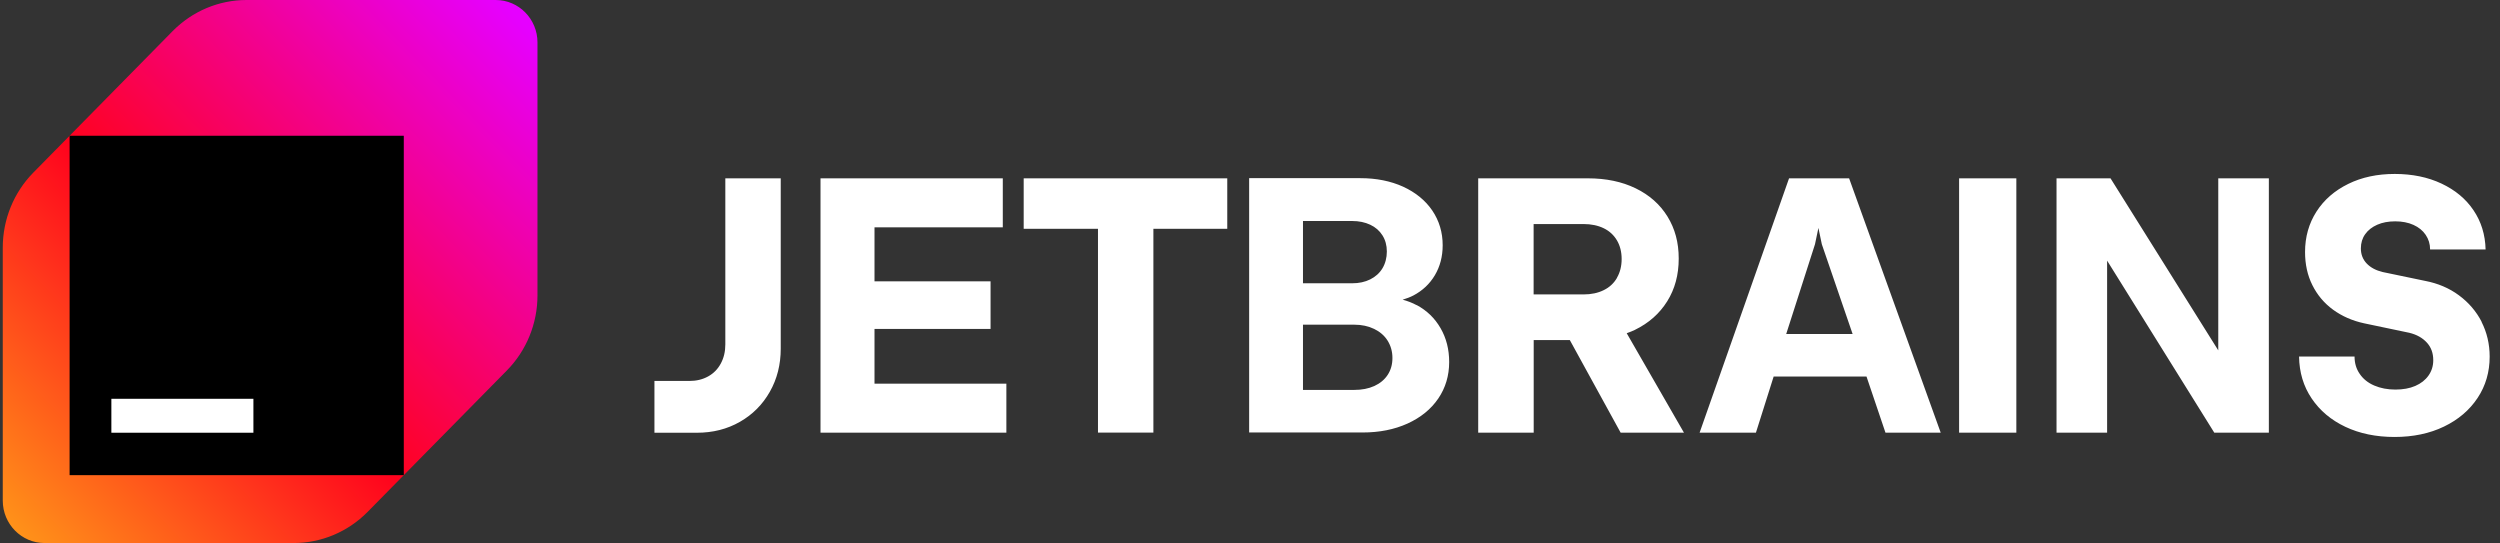 <svg width="244" height="53" viewBox="0 0 244 53" fill="none" xmlns="http://www.w3.org/2000/svg">
<rect x="0" y="0" width="244" height="53" fill="#333333" stroke="none"/>
<g id="jetbrains 1" clip-path="url(#clip0_6801_6478)">
<path id="Vector" d="M70.792 33.61C70.792 34.311 70.646 34.93 70.354 35.474C70.061 36.018 69.655 36.439 69.119 36.736C68.583 37.032 67.982 37.181 67.292 37.181H63.873V42.236H68.015C69.574 42.236 70.971 41.882 72.213 41.172C73.456 40.463 74.43 39.482 75.136 38.236C75.843 36.991 76.2 35.589 76.2 34.022V17.405H70.792V33.61ZM85.352 32.101H96.679V27.458H85.352V22.188H97.873V17.405H80.082V42.228H98.222V37.445H85.352V32.101ZM99.92 22.329H107.163V42.22H112.571V22.329H119.781V17.405H99.912V22.337L99.92 22.329ZM138.263 29.784C137.842 29.553 137.379 29.38 136.899 29.248C137.265 29.14 137.614 29.009 137.939 28.843C138.833 28.373 139.539 27.714 140.042 26.864C140.546 26.015 140.805 25.042 140.805 23.937C140.805 22.675 140.464 21.545 139.791 20.547C139.116 19.558 138.166 18.783 136.948 18.222C135.73 17.669 134.334 17.389 132.775 17.389H121.917V42.211H132.986C134.626 42.211 136.088 41.923 137.379 41.337C138.661 40.752 139.66 39.944 140.375 38.896C141.081 37.857 141.439 36.67 141.439 35.334C141.439 34.105 141.163 33.008 140.602 32.035C140.042 31.062 139.27 30.311 138.271 29.775L138.263 29.784ZM127.171 21.57H131.971C132.636 21.57 133.221 21.694 133.733 21.933C134.244 22.172 134.642 22.518 134.927 22.972C135.21 23.417 135.356 23.945 135.356 24.547C135.356 25.149 135.21 25.718 134.927 26.188C134.642 26.658 134.244 27.013 133.733 27.268C133.221 27.524 132.636 27.648 131.971 27.648H127.171V21.562V21.57ZM135.438 36.587C135.13 37.057 134.691 37.42 134.131 37.676C133.562 37.931 132.921 38.055 132.182 38.055H127.171V31.689H132.182C132.904 31.689 133.546 31.829 134.114 32.101C134.675 32.373 135.121 32.752 135.43 33.247C135.738 33.742 135.901 34.303 135.901 34.938C135.901 35.573 135.746 36.117 135.438 36.587ZM159.572 32.192C160.928 31.532 161.975 30.6 162.722 29.404C163.469 28.209 163.843 26.823 163.843 25.24C163.843 23.656 163.477 22.32 162.747 21.133C162.015 19.945 160.977 19.03 159.637 18.378C158.296 17.727 156.745 17.405 154.975 17.405H144.273V42.228H149.689V33.19H153.214L158.175 42.228H164.354L158.767 32.522C159.044 32.423 159.32 32.315 159.58 32.192H159.572ZM157.818 27.12C157.517 27.64 157.087 28.044 156.527 28.316C155.966 28.596 155.308 28.736 154.553 28.736H149.681V21.867H154.553C155.308 21.867 155.966 22.007 156.527 22.279C157.087 22.551 157.517 22.955 157.818 23.467C158.118 23.978 158.273 24.588 158.273 25.281C158.273 25.974 158.118 26.584 157.818 27.104V27.12ZM174.611 17.405L165.881 42.228H171.378L173.108 36.752H182.171L184.022 42.228H189.413L180.473 17.405H174.611ZM174.334 32.596L177.143 23.838L177.477 22.246L177.81 23.838L180.814 32.596H174.334ZM191.208 42.228H196.795V17.405H191.208V42.228ZM216.503 34.196L205.987 17.405H200.717V42.228H205.654V25.438L216.113 42.228H221.44V17.405H216.503V34.196ZM242.212 31.416C241.684 30.386 240.937 29.52 239.987 28.819C239.037 28.118 237.941 27.656 236.706 27.417L232.549 26.551C231.899 26.394 231.38 26.122 230.998 25.726C230.616 25.33 230.421 24.836 230.421 24.25C230.421 23.714 230.559 23.252 230.843 22.856C231.12 22.461 231.517 22.155 232.021 21.933C232.525 21.71 233.109 21.603 233.775 21.603C234.441 21.603 235.042 21.718 235.553 21.949C236.064 22.18 236.462 22.502 236.747 22.922C237.031 23.343 237.177 23.813 237.177 24.349H242.594C242.561 22.906 242.163 21.628 241.416 20.523C240.669 19.409 239.621 18.544 238.29 17.917C236.958 17.29 235.432 16.977 233.726 16.977C232.021 16.977 230.51 17.298 229.187 17.95C227.863 18.601 226.824 19.5 226.085 20.655C225.346 21.809 224.973 23.12 224.973 24.596C224.973 25.792 225.208 26.873 225.687 27.829C226.166 28.794 226.84 29.594 227.709 30.229C228.586 30.864 229.593 31.309 230.746 31.557L235.147 32.48C235.869 32.654 236.439 32.975 236.86 33.437C237.283 33.899 237.486 34.468 237.486 35.16C237.486 35.713 237.332 36.216 237.023 36.653C236.714 37.09 236.284 37.428 235.732 37.667C235.18 37.907 234.53 38.022 233.783 38.022C233.036 38.022 232.33 37.89 231.721 37.626C231.111 37.362 230.64 36.983 230.307 36.488C229.966 36.002 229.804 35.433 229.804 34.798H224.388C224.412 36.348 224.818 37.709 225.622 38.896C226.418 40.075 227.514 40.999 228.91 41.659C230.307 42.319 231.907 42.648 233.71 42.648C235.512 42.648 237.137 42.31 238.533 41.634C239.938 40.958 241.026 40.026 241.814 38.839C242.602 37.651 242.991 36.307 242.991 34.806C242.991 33.577 242.723 32.447 242.196 31.408L242.212 31.416Z" fill="white"/>
<path id="Vector_2" d="M16.855 3.031L3.254 16.844C1.346 18.782 0.27 21.415 0.27 24.165V48.859C0.27 51.145 2.096 53 4.347 53H28.663C31.37 53 33.955 51.907 35.871 49.969L49.473 36.156C51.381 34.218 52.458 31.585 52.458 28.835V4.141C52.458 1.855 50.631 0 48.38 0H24.064C21.357 0 18.772 1.093 16.855 3.031Z" fill="url(#paint0_linear_6801_6478)"/>
<path id="Vector_3" d="M39.41 13.25H6.793V46.375H39.41V13.25Z" fill="black"/>
<path id="Vector_4" d="M24.733 38.922H10.87V42.234H24.733V38.922Z" fill="white"/>
</g>
<defs>
<linearGradient id="paint0_linear_6801_6478" x1="0.963" y1="51.94" x2="52.099" y2="2.288" gradientUnits="userSpaceOnUse">
<stop stop-color="#FF9419"/>
<stop offset="0.43" stop-color="#FF021D"/>
<stop offset="0.99" stop-color="#E600FF"/>
</linearGradient>
<clipPath id="clip0_6801_6478">
<rect width="243" height="53" fill="white" transform="translate(0.27)"/>
</clipPath>
</defs>
</svg>
